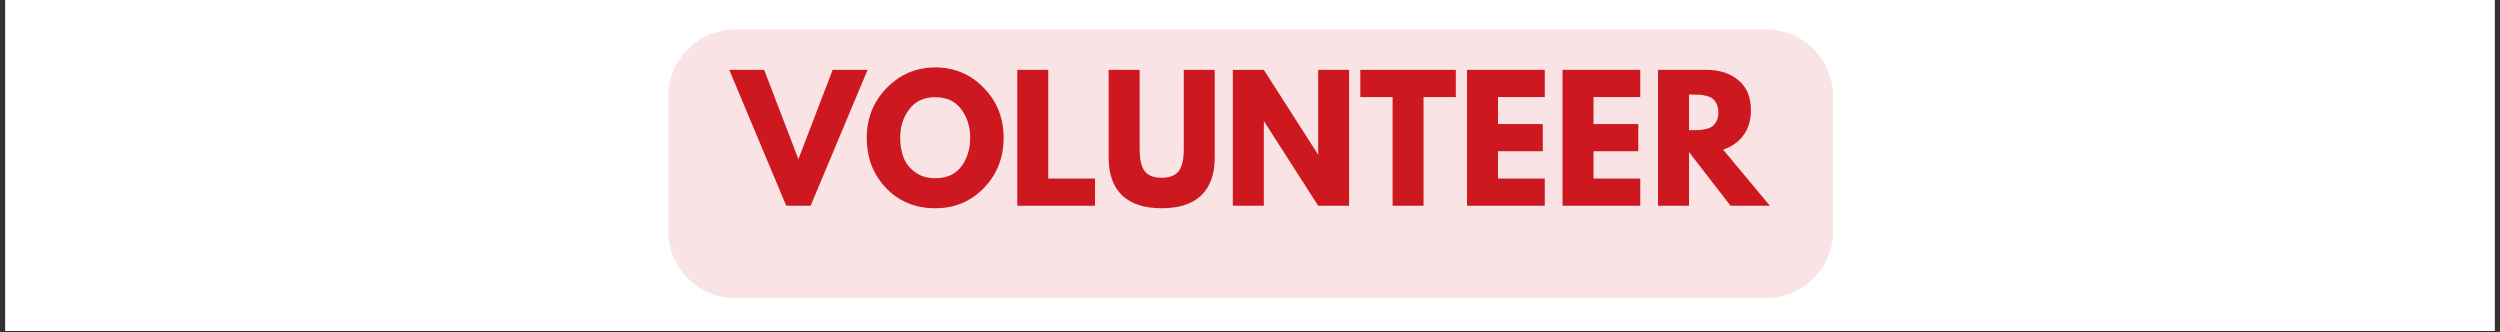 <svg xmlns="http://www.w3.org/2000/svg" xmlns:xlink="http://www.w3.org/1999/xlink" width="1128" zoomAndPan="magnify" viewBox="0 0 846 112.5" height="150" preserveAspectRatio="xMidYMid meet" version="1.0"><rect x="0" y="0" width="846" height="112.5" fill="#333333" stroke="none"/><defs><g/><clipPath id="b885bd59b6"><path d="M 1.871 0 L 844.129 0 L 844.129 112.004 L 1.871 112.004 Z M 1.871 0 " clip-rule="nonzero"/></clipPath></defs><g clip-path="url(#b885bd59b6)"><path fill="#ffffff" d="M 1.871 0 L 844.129 0 L 844.129 119.469 L 1.871 119.469 Z M 1.871 0 " fill-opacity="1" fill-rule="nonzero"/><path fill="#ffffff" d="M 1.871 0 L 844.129 0 L 844.129 112.004 L 1.871 112.004 Z M 1.871 0 " fill-opacity="1" fill-rule="nonzero"/><path fill="#ffffff" d="M 1.871 0 L 844.129 0 L 844.129 112.004 L 1.871 112.004 Z M 1.871 0 " fill-opacity="1" fill-rule="nonzero"/></g><path fill="#f9e3e4" d="M 248.906 9.926 L 597.57 9.926 C 610.141 9.926 620.328 20.109 620.328 32.672 L 620.328 78.16 C 620.328 90.723 610.141 100.902 597.57 100.902 L 248.906 100.902 C 236.336 100.902 226.145 90.723 226.145 78.16 L 226.145 32.672 C 226.145 20.109 236.336 9.926 248.906 9.926 " fill-opacity="1" fill-rule="nonzero"/><g fill="#cd1820" fill-opacity="1"><g transform="translate(248.341, 69.625)"><g><path d="M 17.719 0 L -1.562 -45.984 L 10.25 -45.984 L 21.844 -15.766 L 33.438 -45.984 L 45.25 -45.984 L 25.969 0 Z M 17.719 0 "/></g></g></g><g fill="#cd1820" fill-opacity="1"><g transform="translate(292.031, 69.625)"><g><path d="M 1.281 -23.016 C 1.281 -29.672 3.547 -35.301 8.078 -39.906 C 12.609 -44.508 18.07 -46.812 24.469 -46.812 C 30.895 -46.812 36.352 -44.516 40.844 -39.922 C 45.344 -35.336 47.594 -29.703 47.594 -23.016 C 47.594 -16.297 45.379 -10.641 40.953 -6.047 C 36.535 -1.453 31.039 0.844 24.469 0.844 C 17.738 0.844 12.191 -1.43 7.828 -5.984 C 3.461 -10.535 1.281 -16.211 1.281 -23.016 Z M 12.594 -23.016 C 12.594 -20.598 12.961 -18.395 13.703 -16.406 C 14.453 -14.426 15.754 -12.75 17.609 -11.375 C 19.473 -10 21.758 -9.312 24.469 -9.312 C 28.363 -9.312 31.305 -10.645 33.297 -13.312 C 35.285 -15.988 36.281 -19.223 36.281 -23.016 C 36.281 -26.766 35.266 -29.988 33.234 -32.688 C 31.211 -35.383 28.289 -36.734 24.469 -36.734 C 20.676 -36.734 17.75 -35.383 15.688 -32.688 C 13.625 -29.988 12.594 -26.766 12.594 -23.016 Z M 12.594 -23.016 "/></g></g></g><g fill="#cd1820" fill-opacity="1"><g transform="translate(340.903, 69.625)"><g><path d="M 13.828 -45.984 L 13.828 -9.203 L 29.656 -9.203 L 29.656 0 L 3.344 0 L 3.344 -45.984 Z M 13.828 -45.984 "/></g></g></g><g fill="#cd1820" fill-opacity="1"><g transform="translate(372.389, 69.625)"><g><path d="M 38.672 -45.984 L 38.672 -16.328 C 38.672 -10.68 37.148 -6.406 34.109 -3.5 C 31.066 -0.602 26.609 0.844 20.734 0.844 C 14.859 0.844 10.395 -0.602 7.344 -3.5 C 4.301 -6.406 2.781 -10.68 2.781 -16.328 L 2.781 -45.984 L 13.266 -45.984 L 13.266 -19.391 C 13.266 -15.68 13.848 -13.098 15.016 -11.641 C 16.191 -10.191 18.098 -9.469 20.734 -9.469 C 23.367 -9.469 25.27 -10.191 26.438 -11.641 C 27.613 -13.098 28.203 -15.68 28.203 -19.391 L 28.203 -45.984 Z M 38.672 -45.984 "/></g></g></g><g fill="#cd1820" fill-opacity="1"><g transform="translate(413.85, 69.625)"><g><path d="M 13.828 -28.531 L 13.828 0 L 3.344 0 L 3.344 -45.984 L 13.828 -45.984 L 32.109 -17.438 L 32.219 -17.438 L 32.219 -45.984 L 42.688 -45.984 L 42.688 0 L 32.219 0 L 13.938 -28.531 Z M 13.828 -28.531 "/></g></g></g><g fill="#cd1820" fill-opacity="1"><g transform="translate(459.88, 69.625)"><g><path d="M 0.453 -36.781 L 0.453 -45.984 L 32.766 -45.984 L 32.766 -36.781 L 21.844 -36.781 L 21.844 0 L 11.375 0 L 11.375 -36.781 Z M 0.453 -36.781 "/></g></g></g><g fill="#cd1820" fill-opacity="1"><g transform="translate(493.093, 69.625)"><g><path d="M 29.656 -45.984 L 29.656 -36.781 L 13.828 -36.781 L 13.828 -27.641 L 28.984 -27.641 L 28.984 -18.453 L 13.828 -18.453 L 13.828 -9.203 L 29.656 -9.203 L 29.656 0 L 3.344 0 L 3.344 -45.984 Z M 29.656 -45.984 "/></g></g></g><g fill="#cd1820" fill-opacity="1"><g transform="translate(525.415, 69.625)"><g><path d="M 29.656 -45.984 L 29.656 -36.781 L 13.828 -36.781 L 13.828 -27.641 L 28.984 -27.641 L 28.984 -18.453 L 13.828 -18.453 L 13.828 -9.203 L 29.656 -9.203 L 29.656 0 L 3.344 0 L 3.344 -45.984 Z M 29.656 -45.984 "/></g></g></g><g fill="#cd1820" fill-opacity="1"><g transform="translate(557.736, 69.625)"><g><path d="M 3.344 -45.984 L 19.781 -45.984 C 24.207 -45.984 27.812 -44.801 30.594 -42.438 C 33.383 -40.082 34.781 -36.711 34.781 -32.328 C 34.781 -28.941 33.93 -26.109 32.234 -23.828 C 30.547 -21.547 28.254 -19.938 25.359 -19 L 41.188 0 L 27.875 0 L 13.828 -18.172 L 13.828 0 L 3.344 0 Z M 13.828 -25.578 L 15.047 -25.578 C 16.016 -25.578 16.832 -25.594 17.5 -25.625 C 18.164 -25.664 18.926 -25.797 19.781 -26.016 C 20.633 -26.242 21.32 -26.562 21.844 -26.969 C 22.363 -27.383 22.812 -27.977 23.188 -28.75 C 23.562 -29.531 23.75 -30.477 23.75 -31.594 C 23.75 -32.707 23.562 -33.656 23.188 -34.438 C 22.812 -35.219 22.363 -35.812 21.844 -36.219 C 21.32 -36.633 20.633 -36.953 19.781 -37.172 C 18.926 -37.398 18.164 -37.531 17.5 -37.562 C 16.832 -37.602 16.016 -37.625 15.047 -37.625 L 13.828 -37.625 Z M 13.828 -25.578 "/></g></g></g></svg>